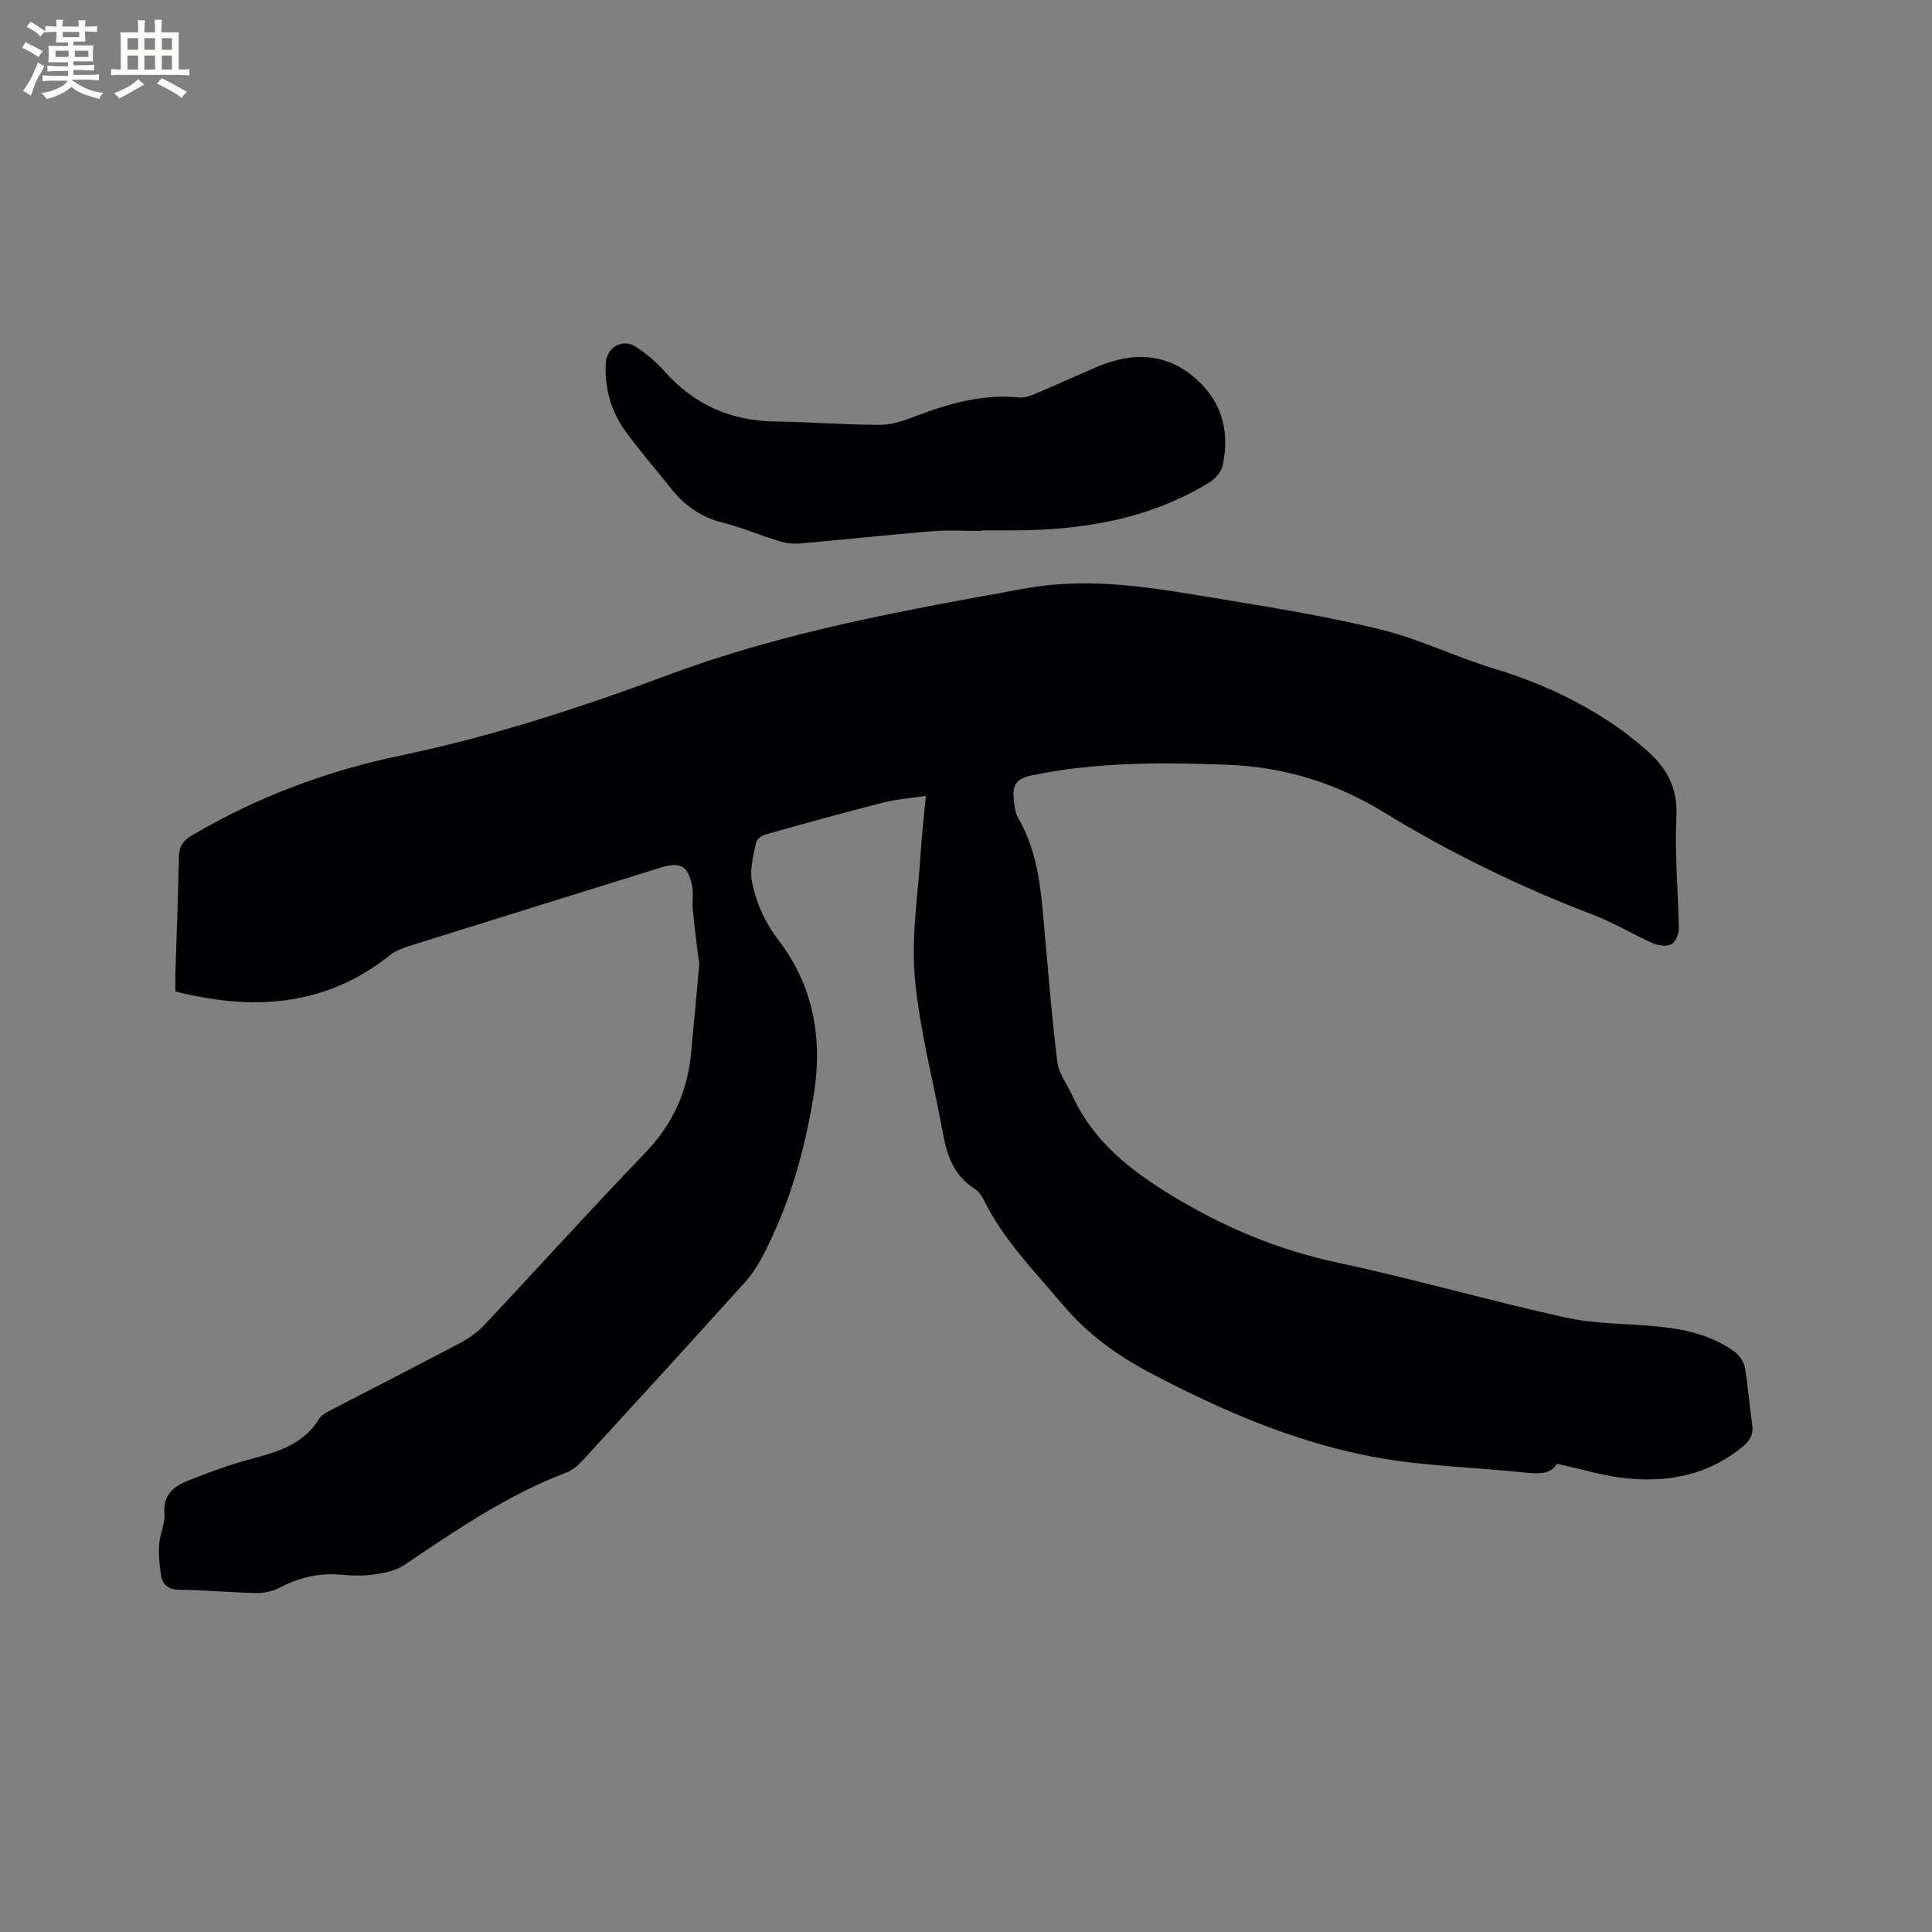 <svg enable-background="new 0 0 400 400" viewBox="0 0 400 400" xmlns="http://www.w3.org/2000/svg"><rect x="0" y="0" width="400" height="400" fill="#808080" stroke="none"/><path d="m322.3 303.05c-1.06 2.11-3.52 2.15-6.34 1.85-10.62-1.14-21.41-1.32-31.85-3.31-16.2-3.09-31.28-9.61-45.89-17.31-7.05-3.71-13.15-8.16-18.31-14.29-5.87-6.97-12.3-13.45-16.34-21.77-.4-.82-1.08-1.65-1.84-2.14-4.09-2.62-5.62-6.6-6.45-11.14-1.97-10.83-4.87-21.57-5.87-32.48-.78-8.54.67-17.29 1.21-25.94.23-3.67.66-7.34 1.07-11.74-3.19.48-6.01.67-8.7 1.35-8.2 2.09-16.36 4.35-24.51 6.64-.77.22-1.82 1-1.95 1.67-.51 2.64-1.34 5.46-.86 7.98.84 4.43 2.66 8.5 5.54 12.27 7.19 9.43 9.15 20.36 7.28 31.93-1.91 11.76-5.11 23.16-10.75 33.74-.98 1.84-2.17 3.65-3.57 5.19-11.09 12.28-22.23 24.5-33.41 36.69-.97 1.06-2.17 2.13-3.49 2.63-12.2 4.64-22.86 11.92-33.57 19.16-1.78 1.2-4.21 1.64-6.41 1.96-2.18.33-4.46.23-6.67.04-4.58-.4-8.77.57-12.81 2.73-1.4.75-3.21 1.09-4.82 1.06-5.29-.11-10.58-.63-15.87-.68-2.28-.02-3.44-1.05-3.77-2.95-.38-2.14-.53-4.37-.39-6.54.14-2.1 1.25-4.2 1.08-6.23-.33-4.03 2.03-5.74 5.11-6.95 3.62-1.43 7.28-2.82 11.02-3.89 6-1.72 12.22-2.84 15.89-8.82.6-.97 1.97-1.55 3.07-2.13 8.73-4.55 17.51-9.01 26.21-13.62 1.83-.97 3.6-2.26 5.01-3.76 11.11-11.82 21.98-23.88 33.23-35.56 5.65-5.87 8.74-12.62 9.49-20.59.58-6.12 1.16-12.24 1.7-18.36.06-.7-.2-1.43-.28-2.14-.36-3.1-.77-6.2-1.05-9.31-.15-1.67.17-3.41-.17-5.02-.86-4.07-2.47-4.89-6.42-3.66-17.38 5.41-34.77 10.8-52.14 16.25-1.39.43-2.84 1.01-3.96 1.9-13.38 10.65-28.34 11.57-44.44 7.51 0-1.36-.03-2.5 0-3.65.25-8.05.59-16.1.72-24.16.04-2.2.86-3.4 2.71-4.49 13.45-7.96 27.97-13.37 43.13-16.53 19.06-3.97 37.47-9.98 55.59-16.74 23.99-8.94 48.94-13.38 73.95-17.89 13.94-2.51 27.42.08 40.98 2.32 10.97 1.81 21.98 3.6 32.75 6.28 7.96 1.98 15.47 5.71 23.36 8.08 8.92 2.68 17.21 6.51 24.89 11.72 2.18 1.48 4.23 3.18 6.25 4.89 4.29 3.64 6.75 7.86 6.44 13.97-.39 7.7.39 15.46.5 23.2.01 1.11-.67 2.79-1.53 3.22-1.02.51-2.73.29-3.87-.22-4.16-1.84-8.08-4.24-12.32-5.86-15.08-5.76-29.57-12.8-43.29-21.21-10.16-6.22-20.91-9.46-32.68-9.88-13.58-.49-27.11-.57-40.52 2.27-2.68.57-3.7 1.83-3.53 4.25.11 1.55.25 3.28 1 4.57 4.36 7.54 4.75 15.93 5.5 24.26.8 8.75 1.47 17.52 2.58 26.23.3 2.37 2.01 4.56 3.05 6.84 4.3 9.42 11.74 15.35 20.5 20.7 10.92 6.68 22.23 11.37 34.71 14.03 15.73 3.36 31.22 7.84 46.93 11.3 6.14 1.36 12.61 1.24 18.92 1.85 5.75.56 11.34 1.76 16.1 5.25.99.73 1.91 2.06 2.12 3.25.68 3.86.93 7.78 1.51 11.66.3 2-.26 3.31-1.84 4.63-6.96 5.84-15.13 7.51-23.81 6.7-4.75-.42-9.4-1.9-14.81-3.06z" fill="#010103"/><path d="m203.31 109.93c-3.39 0-6.79-.23-10.16.04-9.06.74-18.1 1.72-27.16 2.52-1.42.13-2.96.06-4.31-.34-4.05-1.22-7.97-2.92-12.06-3.94-4.56-1.14-7.99-3.63-10.82-7.23-3.08-3.91-6.39-7.65-9.3-11.68-2.98-4.15-4.36-8.93-4.08-14.08.19-3.37 3.51-5.24 6.3-3.38 2.1 1.39 4.1 3.06 5.77 4.94 6.12 6.93 13.7 10.35 22.93 10.48 7.31.1 14.61.7 21.91.7 2.44 0 4.97-.94 7.32-1.83 6.89-2.61 13.84-4.59 21.34-3.84 1.17.12 2.49-.39 3.63-.87 4.29-1.81 8.51-3.78 12.81-5.58 6.7-2.8 13.31-2.86 19.22 1.79 6.05 4.77 8.12 11.23 6.49 18.72-.29 1.32-1.5 2.77-2.69 3.5-12.52 7.68-26.4 9.94-40.81 9.96-2.12 0-4.24 0-6.36 0 .03.04.03.08.03.12z" fill="#010103"/><g fill="#fcfbfa"><path d="m6.8 9.5c.6.3 1.3.7 2.1 1.1-.4.4-.7.8-.9 1.2-.7-.4-1.3-.8-1.8-1.1s-1.1-.6-1.6-.8c.2-.4.5-.8.7-1.2.4.2.8.5 1.5.8zm.9 6.9c-.3.6-.5 1.1-.7 1.7s-.4 1.1-.6 1.7c-.6-.4-1.1-.7-1.6-1 .7-1 1.2-1.8 1.5-2.4.3-.5.6-1.1.8-1.7.3-.6.5-1.2.8-1.8.3.3.8.6 1.3.8-.7 1.3-1.2 2.2-1.5 2.7zm.1-11c.4.3 1 .7 1.7 1.1-.5.2-.8.6-1.1 1.1-.5-.6-1-1-1.4-1.2s-.9-.6-1.5-.8c.2-.4.5-.7.9-1.1.5.3.9.6 1.4.9zm10.5 13.1c1 .4 2 .6 3.1.7-.4.4-.7.8-.8 1.3-.9-.2-1.9-.6-3-.9-1-.4-2-.9-2.8-1.6-.5.4-1.1.9-1.9 1.3s-1.9.9-3.3 1.2c-.1-.3-.5-.8-1.1-1.3 1 0 2.1-.3 3.2-.8 1.2-.5 1.9-1 2.3-1.7h-3.2c-.4 0-1 0-2 .1v-1.2c1 0 1.7.1 2 .1h3.3v-1h-2.3c-.2 0-.9 0-2 .1v-1.2c1.2 0 1.9.1 2 .1h2.3v-.8h-4.1c0-.7.1-1.2.1-1.6 0-.5 0-1.1-.1-1.8h4.1v-.7h-2.5c0-.6.1-1.1.1-1.6v-.6h-.5c-.4 0-1 0-1.8.1v-1.3c1.2 0 1.9.1 2.1.1h.2c0-.3 0-.8-.1-1.4h1.4c0 .6-.1 1-.1 1.4h3.4c0-.4 0-.8-.1-1.3h1.5c0 .4-.1.9-.1 1.3.7 0 1.5 0 2.5-.1v1.2c-1 0-1.8-.1-2.5-.1v.6c0 .3 0 .8.1 1.5h-2.5v.8h4.1c0 .7-.1 1.3-.1 1.8s0 1 .1 1.5h-4.1v.8h1.4c.8 0 1.8 0 2.9-.1v1.2c-1 0-1.9-.1-2.8-.1h-1.5v1h3.2c.3 0 1 0 2.1-.1v1.2c-1.1 0-1.8-.1-2.1-.1h-3.4l-.1.1c1.4 1 2.4 1.5 3.4 1.9zm-4.1-6.7v-1.3h-2.7v1.3zm2.2-4.1v-1.1h-3.4v1.1zm1.9 4.1v-1.3h-2.8v1.3z"/><path d="m37 6.7v2.3 5.4c1 0 1.8 0 2.2-.1v1.3c-.6 0-1.5-.1-2.5-.1h-11.9c-.7 0-1.3 0-1.8.1v-1.3c.5 0 1.1.1 2 .1v-5.2c0-1 0-1.8-.1-2.5h3.7c0-1.3 0-2.1-.1-2.5h1.5c0 .4-.1 1.3-.1 2.5h2.2c0-1.2 0-2.1-.1-2.6h1.5c0 .4-.1 1.3-.1 2.6zm-12.3 13.7c-.3-.4-.7-.8-1.1-1.1 1.1-.4 2.1-.9 2.9-1.3.8-.5 1.5-1 2.1-1.6.4.4.9.8 1.3 1.1-2.5 1.4-4.2 2.4-5.2 2.9zm3.9-10.1v-2.4h-2.2v2.4zm0 4.1v-2.9h-2.2v2.9zm3.5-4.1v-2.4h-2.2v2.4zm0 4.1v-2.9h-2.2v2.9zm.4 2.9 1-1.1c.6.3 1.4.7 2.5 1.3s2 1.1 2.7 1.5c-.4.4-.8.8-1.1 1.3-.8-.8-2.5-1.7-5.1-3zm3.1-7v-2.4h-2.1v2.4zm0 4.1v-2.9h-2.1v2.9z"/></g></svg>